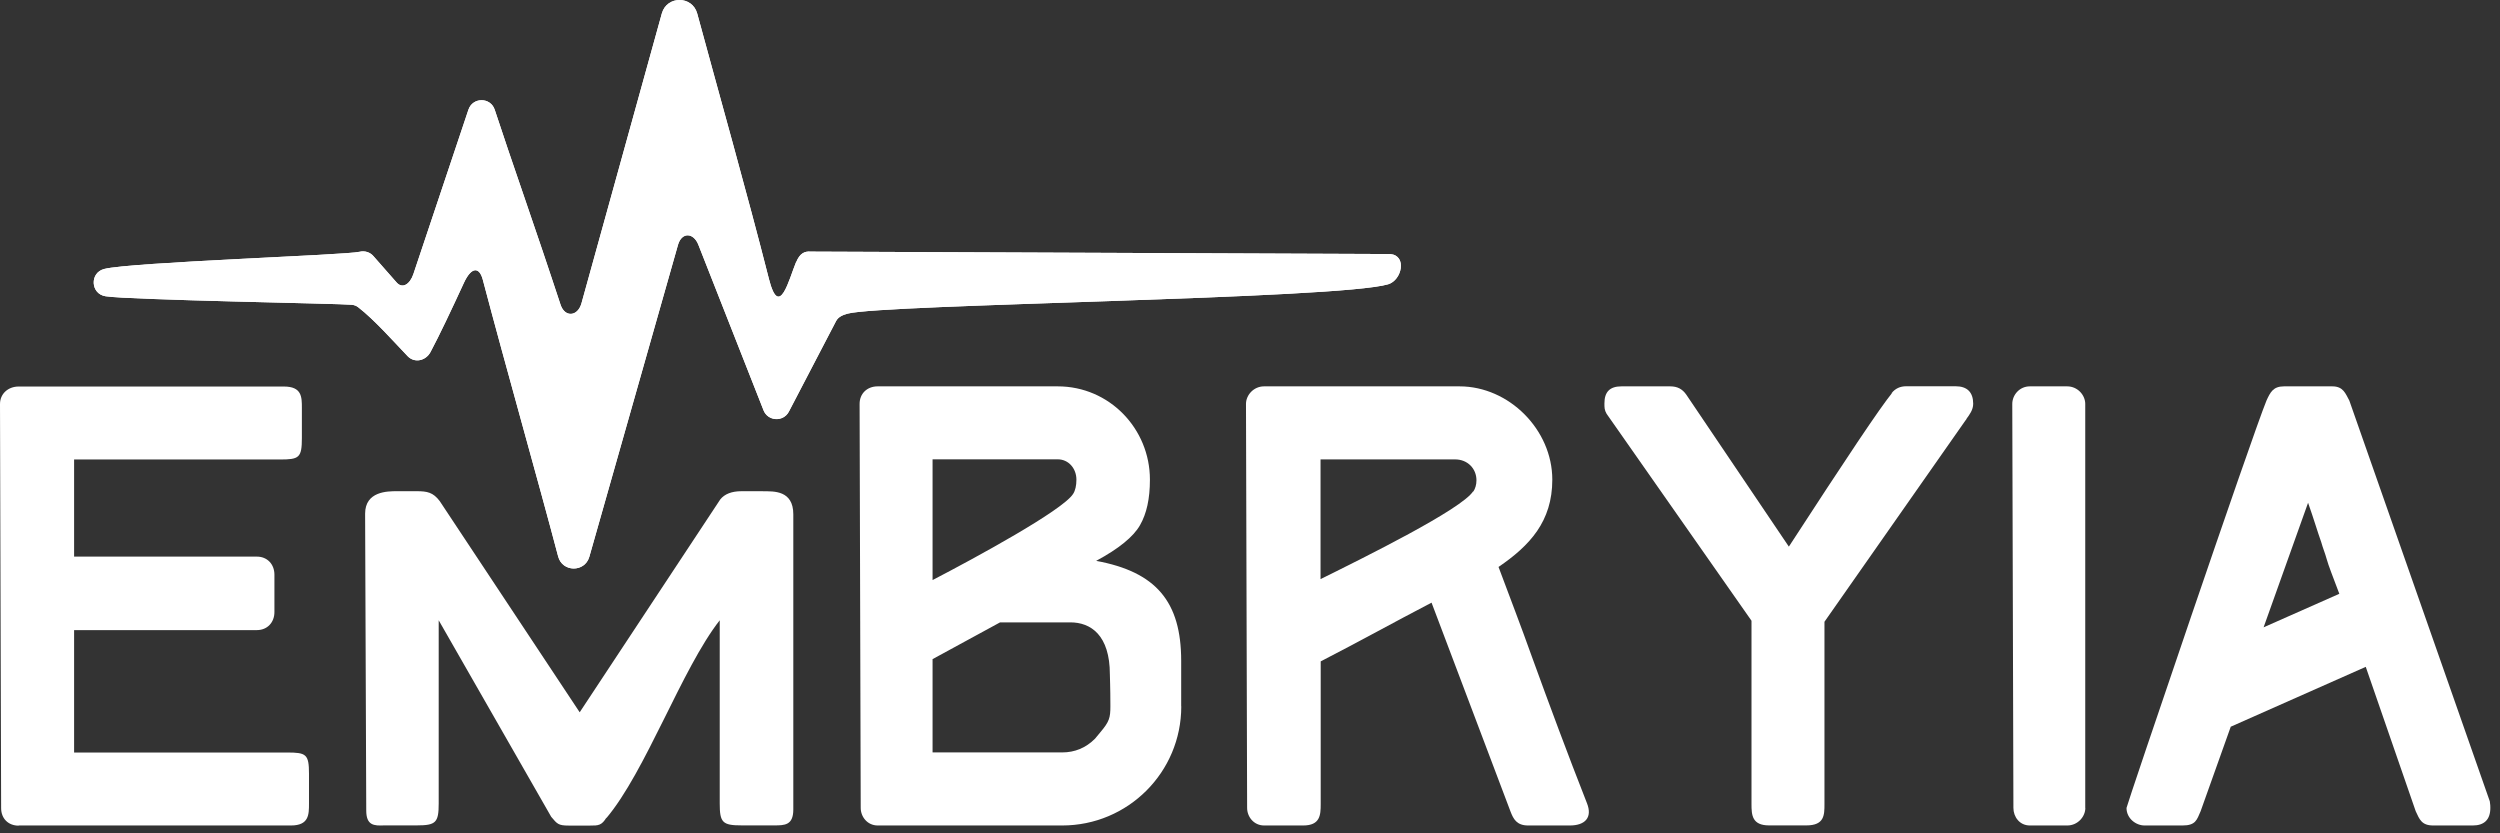 <svg width="192" height="64" viewBox="0 0 192 64" fill="none" xmlns="http://www.w3.org/2000/svg">
<rect x="0" y="0" width="192" height="64" fill="#333333" stroke="none"/>
<path d="M1.434 63.397H22.344C23.731 63.397 23.731 62.556 23.731 61.709V59.434C23.731 57.919 23.518 57.793 22.043 57.793H5.691V48.392H19.728C20.529 48.392 21.076 47.805 21.076 47.005V44.136C21.076 43.335 20.529 42.748 19.728 42.748H5.691V35.289H21.496C22.971 35.289 23.184 35.162 23.184 33.641V31.326C23.184 30.485 23.184 29.685 21.797 29.685H1.434C0.634 29.685 0 30.232 0 31.032L0.087 62.063C0.087 62.863 0.634 63.41 1.434 63.41V63.397Z" fill="white"/>
<path d="M58.597 37.724H56.956C56.196 37.724 55.649 37.938 55.315 38.358L44.52 54.704L33.772 38.485C33.265 37.811 32.805 37.724 32.004 37.724H30.483C29.769 37.724 28.041 37.724 28.041 39.452L28.128 62.249C28.128 63.39 28.715 63.43 29.515 63.39H32.004C33.478 63.39 33.692 63.177 33.692 61.702V47.638L42.332 62.73C42.792 63.277 42.879 63.404 43.679 63.404H45.321C45.955 63.404 46.208 63.404 46.588 62.77L46.548 62.857C49.584 59.274 52.366 51.348 55.275 47.638V61.702C55.275 63.177 55.488 63.39 56.963 63.39H59.451C60.252 63.39 60.926 63.39 60.926 62.169V39.499C60.926 37.644 59.411 37.731 58.611 37.731L58.597 37.724Z" fill="white"/>
<path d="M90.715 54.243V50.747C90.715 46.197 88.774 43.916 84.184 43.075C85.912 42.148 87.052 41.22 87.553 40.333C88.06 39.446 88.314 38.311 88.314 36.837C88.314 32.914 85.191 29.672 81.235 29.672H67.404C66.604 29.672 66.017 30.219 66.017 31.019L66.103 62.049C66.103 62.723 66.61 63.397 67.411 63.397H81.575C86.632 63.397 90.722 59.307 90.722 54.25L90.715 54.243ZM71.621 44.549V35.276H81.235C82.075 35.276 82.669 35.99 82.669 36.837C82.669 37.297 82.582 37.678 82.416 37.931C81.615 39.199 74.87 42.861 71.621 44.549ZM71.621 50.621L76.805 47.798H82.202C83.763 47.798 85.238 48.766 85.238 51.802C85.238 52.015 85.278 52.769 85.278 54.243C85.278 55.131 85.191 55.424 84.517 56.225L84.097 56.732C83.383 57.446 82.536 57.786 81.568 57.786H71.621V50.621Z" fill="white"/>
<path d="M112.091 29.672H97.08C96.279 29.672 95.692 30.345 95.692 31.019L95.779 62.049C95.779 62.723 96.286 63.397 97.087 63.397H100.082C101.39 63.397 101.43 62.596 101.43 61.756V50.794C104.466 49.233 107.034 47.798 109.943 46.284L116.014 62.343C116.228 62.89 116.475 63.397 117.362 63.397H120.565C121.705 63.397 122.333 62.81 121.872 61.669C120.398 57.919 119.003 54.163 117.656 50.454C116.815 48.092 115.968 45.904 115.087 43.542C117.489 41.901 119.217 40.046 119.217 36.837C119.217 33.001 115.888 29.672 112.091 29.672ZM101.423 35.282H111.751C112.719 35.282 113.392 35.996 113.392 36.884C113.392 37.224 113.306 37.517 113.139 37.771V37.731C112.252 39.119 104.746 42.828 101.417 44.476V35.289L101.423 35.282Z" fill="white"/>
<path d="M145.263 30.219L145.35 30.132C144.382 31.313 141.767 35.236 137.384 41.981L129.504 30.305C129.211 29.885 128.831 29.672 128.277 29.672H124.527C123.64 29.672 123.22 30.092 123.22 30.979C123.22 31.32 123.22 31.486 123.387 31.78L134.515 47.672V61.749C134.515 62.59 134.555 63.391 135.863 63.391H138.731C140.119 63.391 140.119 62.59 140.119 61.749V47.752L150.954 32.28L150.994 32.24C150.994 32.2 151.034 32.2 151.034 32.154C151.248 31.86 151.541 31.48 151.541 31.013C151.541 30.125 151.081 29.665 150.193 29.665H146.397C145.937 29.665 145.557 29.832 145.256 30.212L145.263 30.219Z" fill="white"/>
<path d="M160.147 62.049V31.019C160.147 30.345 159.56 29.672 158.759 29.672H155.891C155.09 29.672 154.543 30.345 154.543 31.019L154.63 62.049C154.63 62.723 155.09 63.397 155.897 63.397H158.766C159.567 63.397 160.154 62.723 160.154 62.049H160.147Z" fill="white"/>
<path d="M191.258 62.049C191.258 61.883 191.258 61.836 191.217 61.542L180.429 30.766C180.129 30.219 179.962 29.672 179.122 29.672H175.412C174.572 29.672 174.358 30.132 174.065 30.766C172.97 33.421 163.316 61.876 163.316 62.049C163.316 62.85 164.03 63.397 164.704 63.397H167.613C168.627 63.397 168.714 62.977 169.007 62.303L171.322 55.811L181.69 51.214L185.527 62.303C185.82 62.937 185.987 63.397 186.874 63.397H189.91C190.797 63.397 191.258 62.937 191.258 62.049ZM179.662 45.603L173.844 48.179L177.26 38.612C177.721 39.919 177.974 40.807 178.274 41.647C178.401 42.108 178.568 42.488 178.695 42.955C178.821 43.422 179.155 44.263 179.662 45.61V45.603Z" fill="white"/>
<path d="M61.14 20.124C60.6 21.419 59.852 24.568 59.059 21.439C57.411 14.941 55.096 6.761 53.548 1.043C53.174 -0.338 51.226 -0.351 50.832 1.023L44.654 23.307C44.361 24.321 43.373 24.394 43.047 23.387C41.279 17.989 39.19 12.092 37.996 8.429C37.676 7.455 36.301 7.448 35.974 8.429C34.774 12.012 33.059 17.129 31.745 21.058C31.498 21.799 30.904 22.253 30.417 21.646L28.709 19.704C28.449 19.377 28.022 19.237 27.615 19.337C26.574 19.597 10.008 20.138 8 20.658C6.872 20.952 6.953 22.573 8.107 22.753C9.921 23.04 26.2 23.314 27.028 23.407C27.208 23.427 27.375 23.487 27.515 23.6C28.749 24.554 30.21 26.209 31.311 27.357C31.845 27.91 32.705 27.71 33.066 27.03C33.76 25.729 34.66 23.821 35.621 21.739C36.195 20.485 36.808 20.471 37.075 21.465C38.877 28.291 41.379 37.084 42.866 42.735C43.187 43.956 44.908 43.976 45.261 42.761L52.073 18.797C52.36 17.816 53.261 17.849 53.635 18.797L58.638 31.506C58.972 32.36 60.159 32.427 60.586 31.613L64.209 24.661C64.383 24.328 64.736 24.188 65.097 24.087C67.832 23.354 102.792 22.98 106.615 21.832C107.669 21.512 108.076 19.631 106.775 19.511L62.274 19.324C61.767 19.277 61.42 19.484 61.154 20.118L61.14 20.124Z" fill="white"/>
<path d="M61.139 20.124C60.599 21.419 59.852 24.568 59.058 21.439C57.41 14.941 55.095 6.761 53.547 1.043C53.173 -0.338 51.225 -0.351 50.831 1.023L44.653 23.307C44.36 24.321 43.372 24.394 43.045 23.387C41.278 17.989 39.189 12.092 37.995 8.429C37.675 7.455 36.3 7.448 35.974 8.429C34.773 12.012 33.058 17.129 31.744 21.058C31.497 21.799 30.903 22.253 30.416 21.646L28.708 19.704C28.448 19.377 28.021 19.237 27.614 19.337C26.573 19.597 10.007 20.138 7.999 20.658C6.872 20.952 6.952 22.573 8.106 22.753C9.92 23.04 26.199 23.314 27.027 23.407C27.207 23.427 27.374 23.487 27.514 23.6C28.748 24.554 30.209 26.209 31.31 27.357C31.844 27.91 32.704 27.71 33.065 27.03C33.758 25.729 34.659 23.821 35.62 21.739C36.194 20.485 36.807 20.471 37.074 21.465C38.876 28.291 41.378 37.084 42.865 42.735C43.186 43.956 44.907 43.976 45.261 42.761L52.072 18.797C52.359 17.816 53.26 17.849 53.633 18.797L58.637 31.506C58.971 32.36 60.158 32.427 60.585 31.613L64.208 24.661C64.382 24.328 64.735 24.188 65.096 24.087C67.831 23.354 102.791 22.98 106.614 21.832C107.668 21.512 108.075 19.631 106.774 19.511L62.273 19.324C61.766 19.277 61.419 19.484 61.153 20.118L61.139 20.124Z" fill="white"/>
</svg>
